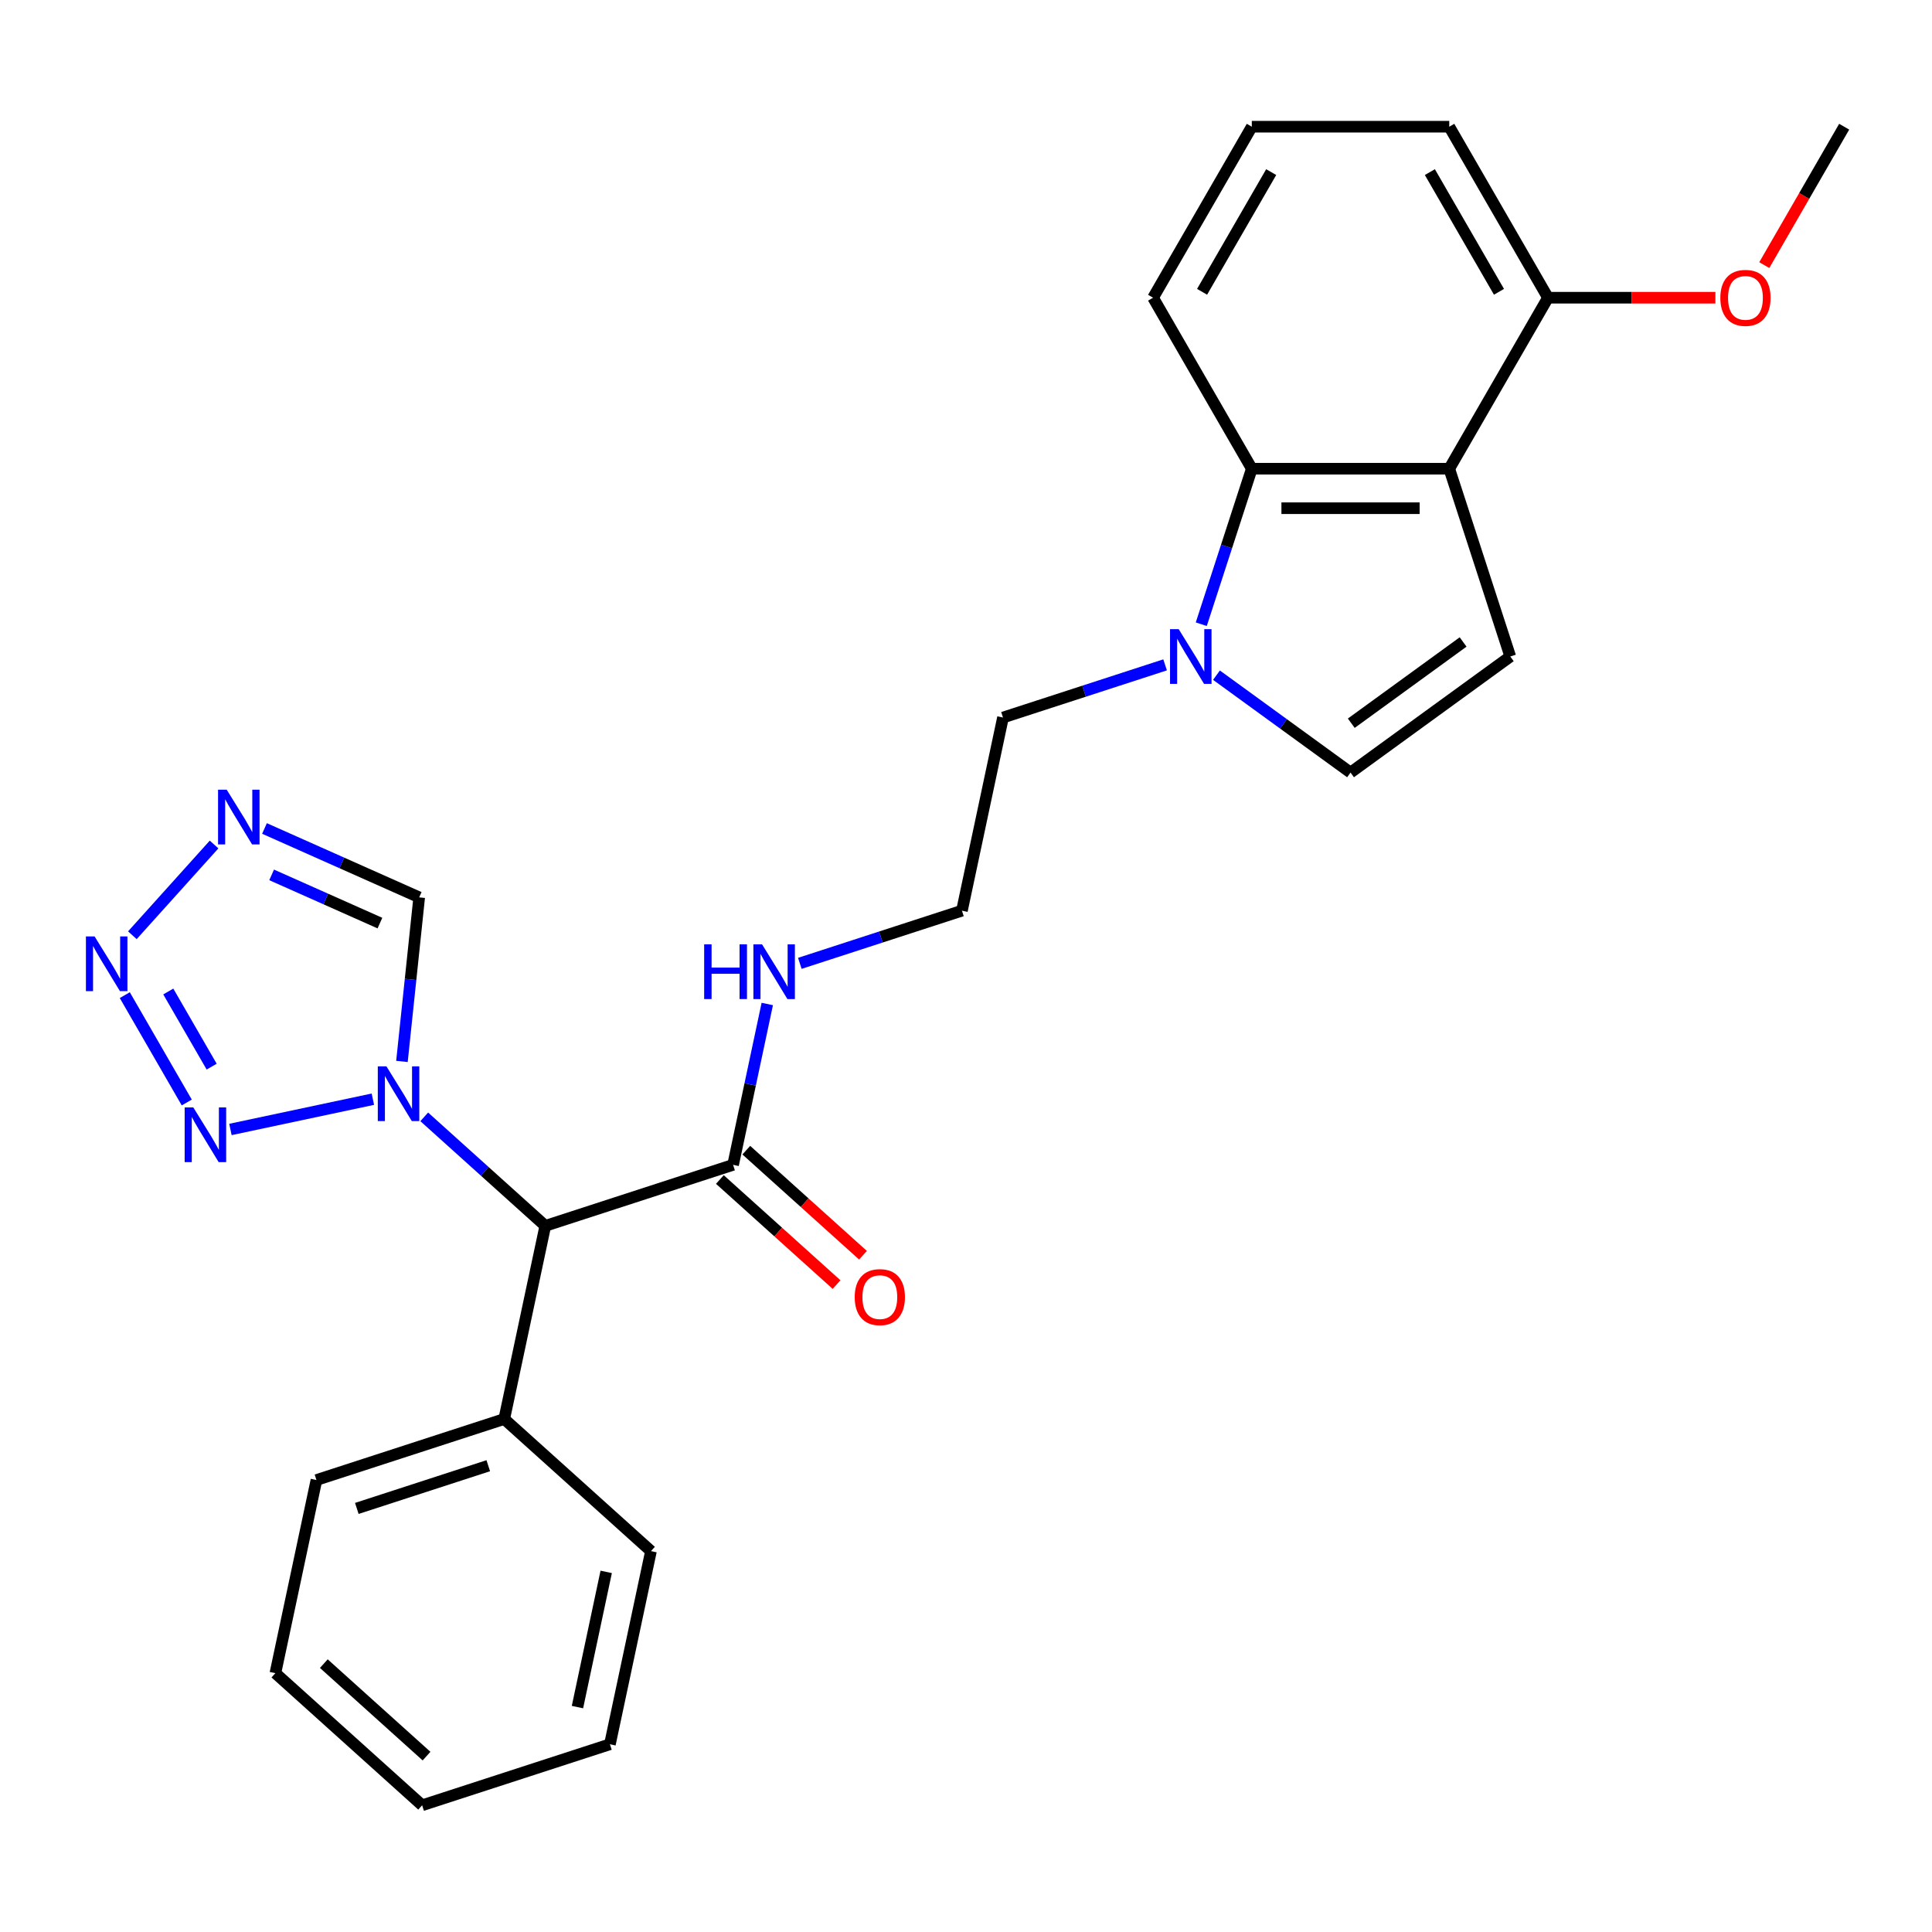 <?xml version='1.0' encoding='iso-8859-1'?>
<svg version='1.1' baseProfile='full'
              xmlns='http://www.w3.org/2000/svg'
                      xmlns:rdkit='http://www.rdkit.org/xml'
                      xmlns:xlink='http://www.w3.org/1999/xlink'
                  xml:space='preserve'
width='1000px' height='1000px' viewBox='0 0 1000 1000'>
<!-- END OF HEADER -->
<rect style='opacity:1.0;fill:#FFFFFF;stroke:none' width='1000' height='1000' x='0' y='0'> </rect>
<path class='bond-0' d='M 192.995,568.939 L 119.275,584.609' style='fill:none;fill-rule:evenodd;stroke:#0000FF;stroke-width:6px;stroke-linecap:butt;stroke-linejoin:miter;stroke-opacity:1' />
<path class='bond-4' d='M 219.586,578.084 L 250.914,606.293' style='fill:none;fill-rule:evenodd;stroke:#0000FF;stroke-width:6px;stroke-linecap:butt;stroke-linejoin:miter;stroke-opacity:1' />
<path class='bond-4' d='M 250.914,606.293 L 282.243,634.502' style='fill:none;fill-rule:evenodd;stroke:#000000;stroke-width:6px;stroke-linecap:butt;stroke-linejoin:miter;stroke-opacity:1' />
<path class='bond-8' d='M 208.047,549.398 L 212.51,506.934' style='fill:none;fill-rule:evenodd;stroke:#0000FF;stroke-width:6px;stroke-linecap:butt;stroke-linejoin:miter;stroke-opacity:1' />
<path class='bond-8' d='M 212.51,506.934 L 216.974,464.469' style='fill:none;fill-rule:evenodd;stroke:#000000;stroke-width:6px;stroke-linecap:butt;stroke-linejoin:miter;stroke-opacity:1' />
<path class='bond-1' d='M 96.669,570.648 L 64.589,515.084' style='fill:none;fill-rule:evenodd;stroke:#0000FF;stroke-width:6px;stroke-linecap:butt;stroke-linejoin:miter;stroke-opacity:1' />
<path class='bond-1' d='M 109.559,552.093 L 87.103,513.198' style='fill:none;fill-rule:evenodd;stroke:#0000FF;stroke-width:6px;stroke-linecap:butt;stroke-linejoin:miter;stroke-opacity:1' />
<path class='bond-27' d='M 68.512,484.086 L 110.807,437.113' style='fill:none;fill-rule:evenodd;stroke:#0000FF;stroke-width:6px;stroke-linecap:butt;stroke-linejoin:miter;stroke-opacity:1' />
<path class='bond-2' d='M 750.136,242.608 L 647.932,242.608' style='fill:none;fill-rule:evenodd;stroke:#000000;stroke-width:6px;stroke-linecap:butt;stroke-linejoin:miter;stroke-opacity:1' />
<path class='bond-2' d='M 734.806,263.049 L 663.263,263.049' style='fill:none;fill-rule:evenodd;stroke:#000000;stroke-width:6px;stroke-linecap:butt;stroke-linejoin:miter;stroke-opacity:1' />
<path class='bond-11' d='M 750.136,242.608 L 801.239,154.097' style='fill:none;fill-rule:evenodd;stroke:#000000;stroke-width:6px;stroke-linecap:butt;stroke-linejoin:miter;stroke-opacity:1' />
<path class='bond-29' d='M 750.136,242.608 L 781.719,339.811' style='fill:none;fill-rule:evenodd;stroke:#000000;stroke-width:6px;stroke-linecap:butt;stroke-linejoin:miter;stroke-opacity:1' />
<path class='bond-3' d='M 136.9,428.818 L 176.937,446.643' style='fill:none;fill-rule:evenodd;stroke:#0000FF;stroke-width:6px;stroke-linecap:butt;stroke-linejoin:miter;stroke-opacity:1' />
<path class='bond-3' d='M 176.937,446.643 L 216.974,464.469' style='fill:none;fill-rule:evenodd;stroke:#000000;stroke-width:6px;stroke-linecap:butt;stroke-linejoin:miter;stroke-opacity:1' />
<path class='bond-3' d='M 140.597,452.839 L 168.623,465.317' style='fill:none;fill-rule:evenodd;stroke:#0000FF;stroke-width:6px;stroke-linecap:butt;stroke-linejoin:miter;stroke-opacity:1' />
<path class='bond-3' d='M 168.623,465.317 L 196.649,477.795' style='fill:none;fill-rule:evenodd;stroke:#000000;stroke-width:6px;stroke-linecap:butt;stroke-linejoin:miter;stroke-opacity:1' />
<path class='bond-10' d='M 282.243,634.502 L 379.445,602.919' style='fill:none;fill-rule:evenodd;stroke:#000000;stroke-width:6px;stroke-linecap:butt;stroke-linejoin:miter;stroke-opacity:1' />
<path class='bond-12' d='M 282.243,634.502 L 260.994,734.473' style='fill:none;fill-rule:evenodd;stroke:#000000;stroke-width:6px;stroke-linecap:butt;stroke-linejoin:miter;stroke-opacity:1' />
<path class='bond-5' d='M 781.719,339.811 L 699.034,399.885' style='fill:none;fill-rule:evenodd;stroke:#000000;stroke-width:6px;stroke-linecap:butt;stroke-linejoin:miter;stroke-opacity:1' />
<path class='bond-5' d='M 757.302,332.285 L 699.422,374.337' style='fill:none;fill-rule:evenodd;stroke:#000000;stroke-width:6px;stroke-linecap:butt;stroke-linejoin:miter;stroke-opacity:1' />
<path class='bond-6' d='M 603.054,344.131 L 561.1,357.762' style='fill:none;fill-rule:evenodd;stroke:#0000FF;stroke-width:6px;stroke-linecap:butt;stroke-linejoin:miter;stroke-opacity:1' />
<path class='bond-6' d='M 561.1,357.762 L 519.147,371.394' style='fill:none;fill-rule:evenodd;stroke:#000000;stroke-width:6px;stroke-linecap:butt;stroke-linejoin:miter;stroke-opacity:1' />
<path class='bond-7' d='M 621.78,323.096 L 634.856,282.852' style='fill:none;fill-rule:evenodd;stroke:#0000FF;stroke-width:6px;stroke-linecap:butt;stroke-linejoin:miter;stroke-opacity:1' />
<path class='bond-7' d='M 634.856,282.852 L 647.932,242.608' style='fill:none;fill-rule:evenodd;stroke:#000000;stroke-width:6px;stroke-linecap:butt;stroke-linejoin:miter;stroke-opacity:1' />
<path class='bond-9' d='M 629.644,349.47 L 664.339,374.678' style='fill:none;fill-rule:evenodd;stroke:#0000FF;stroke-width:6px;stroke-linecap:butt;stroke-linejoin:miter;stroke-opacity:1' />
<path class='bond-9' d='M 664.339,374.678 L 699.034,399.885' style='fill:none;fill-rule:evenodd;stroke:#000000;stroke-width:6px;stroke-linecap:butt;stroke-linejoin:miter;stroke-opacity:1' />
<path class='bond-18' d='M 647.932,242.608 L 596.83,154.097' style='fill:none;fill-rule:evenodd;stroke:#000000;stroke-width:6px;stroke-linecap:butt;stroke-linejoin:miter;stroke-opacity:1' />
<path class='bond-13' d='M 372.607,610.514 L 402.805,637.705' style='fill:none;fill-rule:evenodd;stroke:#000000;stroke-width:6px;stroke-linecap:butt;stroke-linejoin:miter;stroke-opacity:1' />
<path class='bond-13' d='M 402.805,637.705 L 433.004,664.896' style='fill:none;fill-rule:evenodd;stroke:#FF0000;stroke-width:6px;stroke-linecap:butt;stroke-linejoin:miter;stroke-opacity:1' />
<path class='bond-13' d='M 386.284,595.323 L 416.483,622.515' style='fill:none;fill-rule:evenodd;stroke:#000000;stroke-width:6px;stroke-linecap:butt;stroke-linejoin:miter;stroke-opacity:1' />
<path class='bond-13' d='M 416.483,622.515 L 446.682,649.706' style='fill:none;fill-rule:evenodd;stroke:#FF0000;stroke-width:6px;stroke-linecap:butt;stroke-linejoin:miter;stroke-opacity:1' />
<path class='bond-14' d='M 379.445,602.919 L 388.294,561.291' style='fill:none;fill-rule:evenodd;stroke:#000000;stroke-width:6px;stroke-linecap:butt;stroke-linejoin:miter;stroke-opacity:1' />
<path class='bond-14' d='M 388.294,561.291 L 397.142,519.663' style='fill:none;fill-rule:evenodd;stroke:#0000FF;stroke-width:6px;stroke-linecap:butt;stroke-linejoin:miter;stroke-opacity:1' />
<path class='bond-17' d='M 801.239,154.097 L 844.563,154.097' style='fill:none;fill-rule:evenodd;stroke:#000000;stroke-width:6px;stroke-linecap:butt;stroke-linejoin:miter;stroke-opacity:1' />
<path class='bond-17' d='M 844.563,154.097 L 887.888,154.097' style='fill:none;fill-rule:evenodd;stroke:#FF0000;stroke-width:6px;stroke-linecap:butt;stroke-linejoin:miter;stroke-opacity:1' />
<path class='bond-30' d='M 801.239,154.097 L 750.136,65.585' style='fill:none;fill-rule:evenodd;stroke:#000000;stroke-width:6px;stroke-linecap:butt;stroke-linejoin:miter;stroke-opacity:1' />
<path class='bond-30' d='M 775.871,151.04 L 740.099,89.082' style='fill:none;fill-rule:evenodd;stroke:#000000;stroke-width:6px;stroke-linecap:butt;stroke-linejoin:miter;stroke-opacity:1' />
<path class='bond-21' d='M 260.994,734.473 L 163.791,766.056' style='fill:none;fill-rule:evenodd;stroke:#000000;stroke-width:6px;stroke-linecap:butt;stroke-linejoin:miter;stroke-opacity:1' />
<path class='bond-21' d='M 252.73,758.651 L 184.688,780.759' style='fill:none;fill-rule:evenodd;stroke:#000000;stroke-width:6px;stroke-linecap:butt;stroke-linejoin:miter;stroke-opacity:1' />
<path class='bond-22' d='M 260.994,734.473 L 336.946,802.861' style='fill:none;fill-rule:evenodd;stroke:#000000;stroke-width:6px;stroke-linecap:butt;stroke-linejoin:miter;stroke-opacity:1' />
<path class='bond-16' d='M 413.99,498.628 L 455.944,484.996' style='fill:none;fill-rule:evenodd;stroke:#0000FF;stroke-width:6px;stroke-linecap:butt;stroke-linejoin:miter;stroke-opacity:1' />
<path class='bond-16' d='M 455.944,484.996 L 497.897,471.365' style='fill:none;fill-rule:evenodd;stroke:#000000;stroke-width:6px;stroke-linecap:butt;stroke-linejoin:miter;stroke-opacity:1' />
<path class='bond-15' d='M 519.147,371.394 L 497.897,471.365' style='fill:none;fill-rule:evenodd;stroke:#000000;stroke-width:6px;stroke-linecap:butt;stroke-linejoin:miter;stroke-opacity:1' />
<path class='bond-23' d='M 913.186,137.222 L 933.866,101.403' style='fill:none;fill-rule:evenodd;stroke:#FF0000;stroke-width:6px;stroke-linecap:butt;stroke-linejoin:miter;stroke-opacity:1' />
<path class='bond-23' d='M 933.866,101.403 L 954.545,65.585' style='fill:none;fill-rule:evenodd;stroke:#000000;stroke-width:6px;stroke-linecap:butt;stroke-linejoin:miter;stroke-opacity:1' />
<path class='bond-19' d='M 596.83,154.097 L 647.932,65.585' style='fill:none;fill-rule:evenodd;stroke:#000000;stroke-width:6px;stroke-linecap:butt;stroke-linejoin:miter;stroke-opacity:1' />
<path class='bond-19' d='M 622.197,151.04 L 657.969,89.082' style='fill:none;fill-rule:evenodd;stroke:#000000;stroke-width:6px;stroke-linecap:butt;stroke-linejoin:miter;stroke-opacity:1' />
<path class='bond-20' d='M 647.932,65.585 L 750.136,65.585' style='fill:none;fill-rule:evenodd;stroke:#000000;stroke-width:6px;stroke-linecap:butt;stroke-linejoin:miter;stroke-opacity:1' />
<path class='bond-24' d='M 163.791,766.056 L 142.542,866.027' style='fill:none;fill-rule:evenodd;stroke:#000000;stroke-width:6px;stroke-linecap:butt;stroke-linejoin:miter;stroke-opacity:1' />
<path class='bond-25' d='M 336.946,802.861 L 315.697,902.832' style='fill:none;fill-rule:evenodd;stroke:#000000;stroke-width:6px;stroke-linecap:butt;stroke-linejoin:miter;stroke-opacity:1' />
<path class='bond-25' d='M 313.765,813.607 L 298.89,883.586' style='fill:none;fill-rule:evenodd;stroke:#000000;stroke-width:6px;stroke-linecap:butt;stroke-linejoin:miter;stroke-opacity:1' />
<path class='bond-28' d='M 142.542,866.027 L 218.495,934.415' style='fill:none;fill-rule:evenodd;stroke:#000000;stroke-width:6px;stroke-linecap:butt;stroke-linejoin:miter;stroke-opacity:1' />
<path class='bond-28' d='M 167.612,861.094 L 220.779,908.966' style='fill:none;fill-rule:evenodd;stroke:#000000;stroke-width:6px;stroke-linecap:butt;stroke-linejoin:miter;stroke-opacity:1' />
<path class='bond-26' d='M 315.697,902.832 L 218.495,934.415' style='fill:none;fill-rule:evenodd;stroke:#000000;stroke-width:6px;stroke-linecap:butt;stroke-linejoin:miter;stroke-opacity:1' />
<path  class='atom-0' d='M 200.03 551.954
L 209.31 566.954
Q 210.23 568.434, 211.71 571.114
Q 213.19 573.794, 213.27 573.954
L 213.27 551.954
L 217.03 551.954
L 217.03 580.274
L 213.15 580.274
L 203.19 563.874
Q 202.03 561.954, 200.79 559.754
Q 199.59 557.554, 199.23 556.874
L 199.23 580.274
L 195.55 580.274
L 195.55 551.954
L 200.03 551.954
' fill='#0000FF'/>
<path  class='atom-1' d='M 100.059 573.203
L 109.339 588.203
Q 110.259 589.683, 111.739 592.363
Q 113.219 595.043, 113.299 595.203
L 113.299 573.203
L 117.059 573.203
L 117.059 601.523
L 113.179 601.523
L 103.219 585.123
Q 102.059 583.203, 100.819 581.003
Q 99.619 578.803, 99.259 578.123
L 99.259 601.523
L 95.579 601.523
L 95.579 573.203
L 100.059 573.203
' fill='#0000FF'/>
<path  class='atom-2' d='M 48.957 484.691
L 58.237 499.691
Q 59.157 501.171, 60.637 503.851
Q 62.117 506.531, 62.197 506.691
L 62.197 484.691
L 65.957 484.691
L 65.957 513.011
L 62.077 513.011
L 52.117 496.611
Q 50.957 494.691, 49.717 492.491
Q 48.517 490.291, 48.157 489.611
L 48.157 513.011
L 44.477 513.011
L 44.477 484.691
L 48.957 484.691
' fill='#0000FF'/>
<path  class='atom-4' d='M 117.345 408.739
L 126.625 423.739
Q 127.545 425.219, 129.025 427.899
Q 130.505 430.579, 130.585 430.739
L 130.585 408.739
L 134.345 408.739
L 134.345 437.059
L 130.465 437.059
L 120.505 420.659
Q 119.345 418.739, 118.105 416.539
Q 116.905 414.339, 116.545 413.659
L 116.545 437.059
L 112.865 437.059
L 112.865 408.739
L 117.345 408.739
' fill='#0000FF'/>
<path  class='atom-7' d='M 610.089 325.651
L 619.369 340.651
Q 620.289 342.131, 621.769 344.811
Q 623.249 347.491, 623.329 347.651
L 623.329 325.651
L 627.089 325.651
L 627.089 353.971
L 623.209 353.971
L 613.249 337.571
Q 612.089 335.651, 610.849 333.451
Q 609.649 331.251, 609.289 330.571
L 609.289 353.971
L 605.609 353.971
L 605.609 325.651
L 610.089 325.651
' fill='#0000FF'/>
<path  class='atom-14' d='M 442.398 671.387
Q 442.398 664.587, 445.758 660.787
Q 449.118 656.987, 455.398 656.987
Q 461.678 656.987, 465.038 660.787
Q 468.398 664.587, 468.398 671.387
Q 468.398 678.267, 464.998 682.187
Q 461.598 686.067, 455.398 686.067
Q 449.158 686.067, 445.758 682.187
Q 442.398 678.307, 442.398 671.387
M 455.398 682.867
Q 459.718 682.867, 462.038 679.987
Q 464.398 677.067, 464.398 671.387
Q 464.398 665.827, 462.038 663.027
Q 459.718 660.187, 455.398 660.187
Q 451.078 660.187, 448.718 662.987
Q 446.398 665.787, 446.398 671.387
Q 446.398 677.107, 448.718 679.987
Q 451.078 682.867, 455.398 682.867
' fill='#FF0000'/>
<path  class='atom-15' d='M 364.475 488.788
L 368.315 488.788
L 368.315 500.828
L 382.795 500.828
L 382.795 488.788
L 386.635 488.788
L 386.635 517.108
L 382.795 517.108
L 382.795 504.028
L 368.315 504.028
L 368.315 517.108
L 364.475 517.108
L 364.475 488.788
' fill='#0000FF'/>
<path  class='atom-15' d='M 394.435 488.788
L 403.715 503.788
Q 404.635 505.268, 406.115 507.948
Q 407.595 510.628, 407.675 510.788
L 407.675 488.788
L 411.435 488.788
L 411.435 517.108
L 407.555 517.108
L 397.595 500.708
Q 396.435 498.788, 395.195 496.588
Q 393.995 494.388, 393.635 493.708
L 393.635 517.108
L 389.955 517.108
L 389.955 488.788
L 394.435 488.788
' fill='#0000FF'/>
<path  class='atom-18' d='M 890.443 154.177
Q 890.443 147.377, 893.803 143.577
Q 897.163 139.777, 903.443 139.777
Q 909.723 139.777, 913.083 143.577
Q 916.443 147.377, 916.443 154.177
Q 916.443 161.057, 913.043 164.977
Q 909.643 168.857, 903.443 168.857
Q 897.203 168.857, 893.803 164.977
Q 890.443 161.097, 890.443 154.177
M 903.443 165.657
Q 907.763 165.657, 910.083 162.777
Q 912.443 159.857, 912.443 154.177
Q 912.443 148.617, 910.083 145.817
Q 907.763 142.977, 903.443 142.977
Q 899.123 142.977, 896.763 145.777
Q 894.443 148.577, 894.443 154.177
Q 894.443 159.897, 896.763 162.777
Q 899.123 165.657, 903.443 165.657
' fill='#FF0000'/>
</svg>
